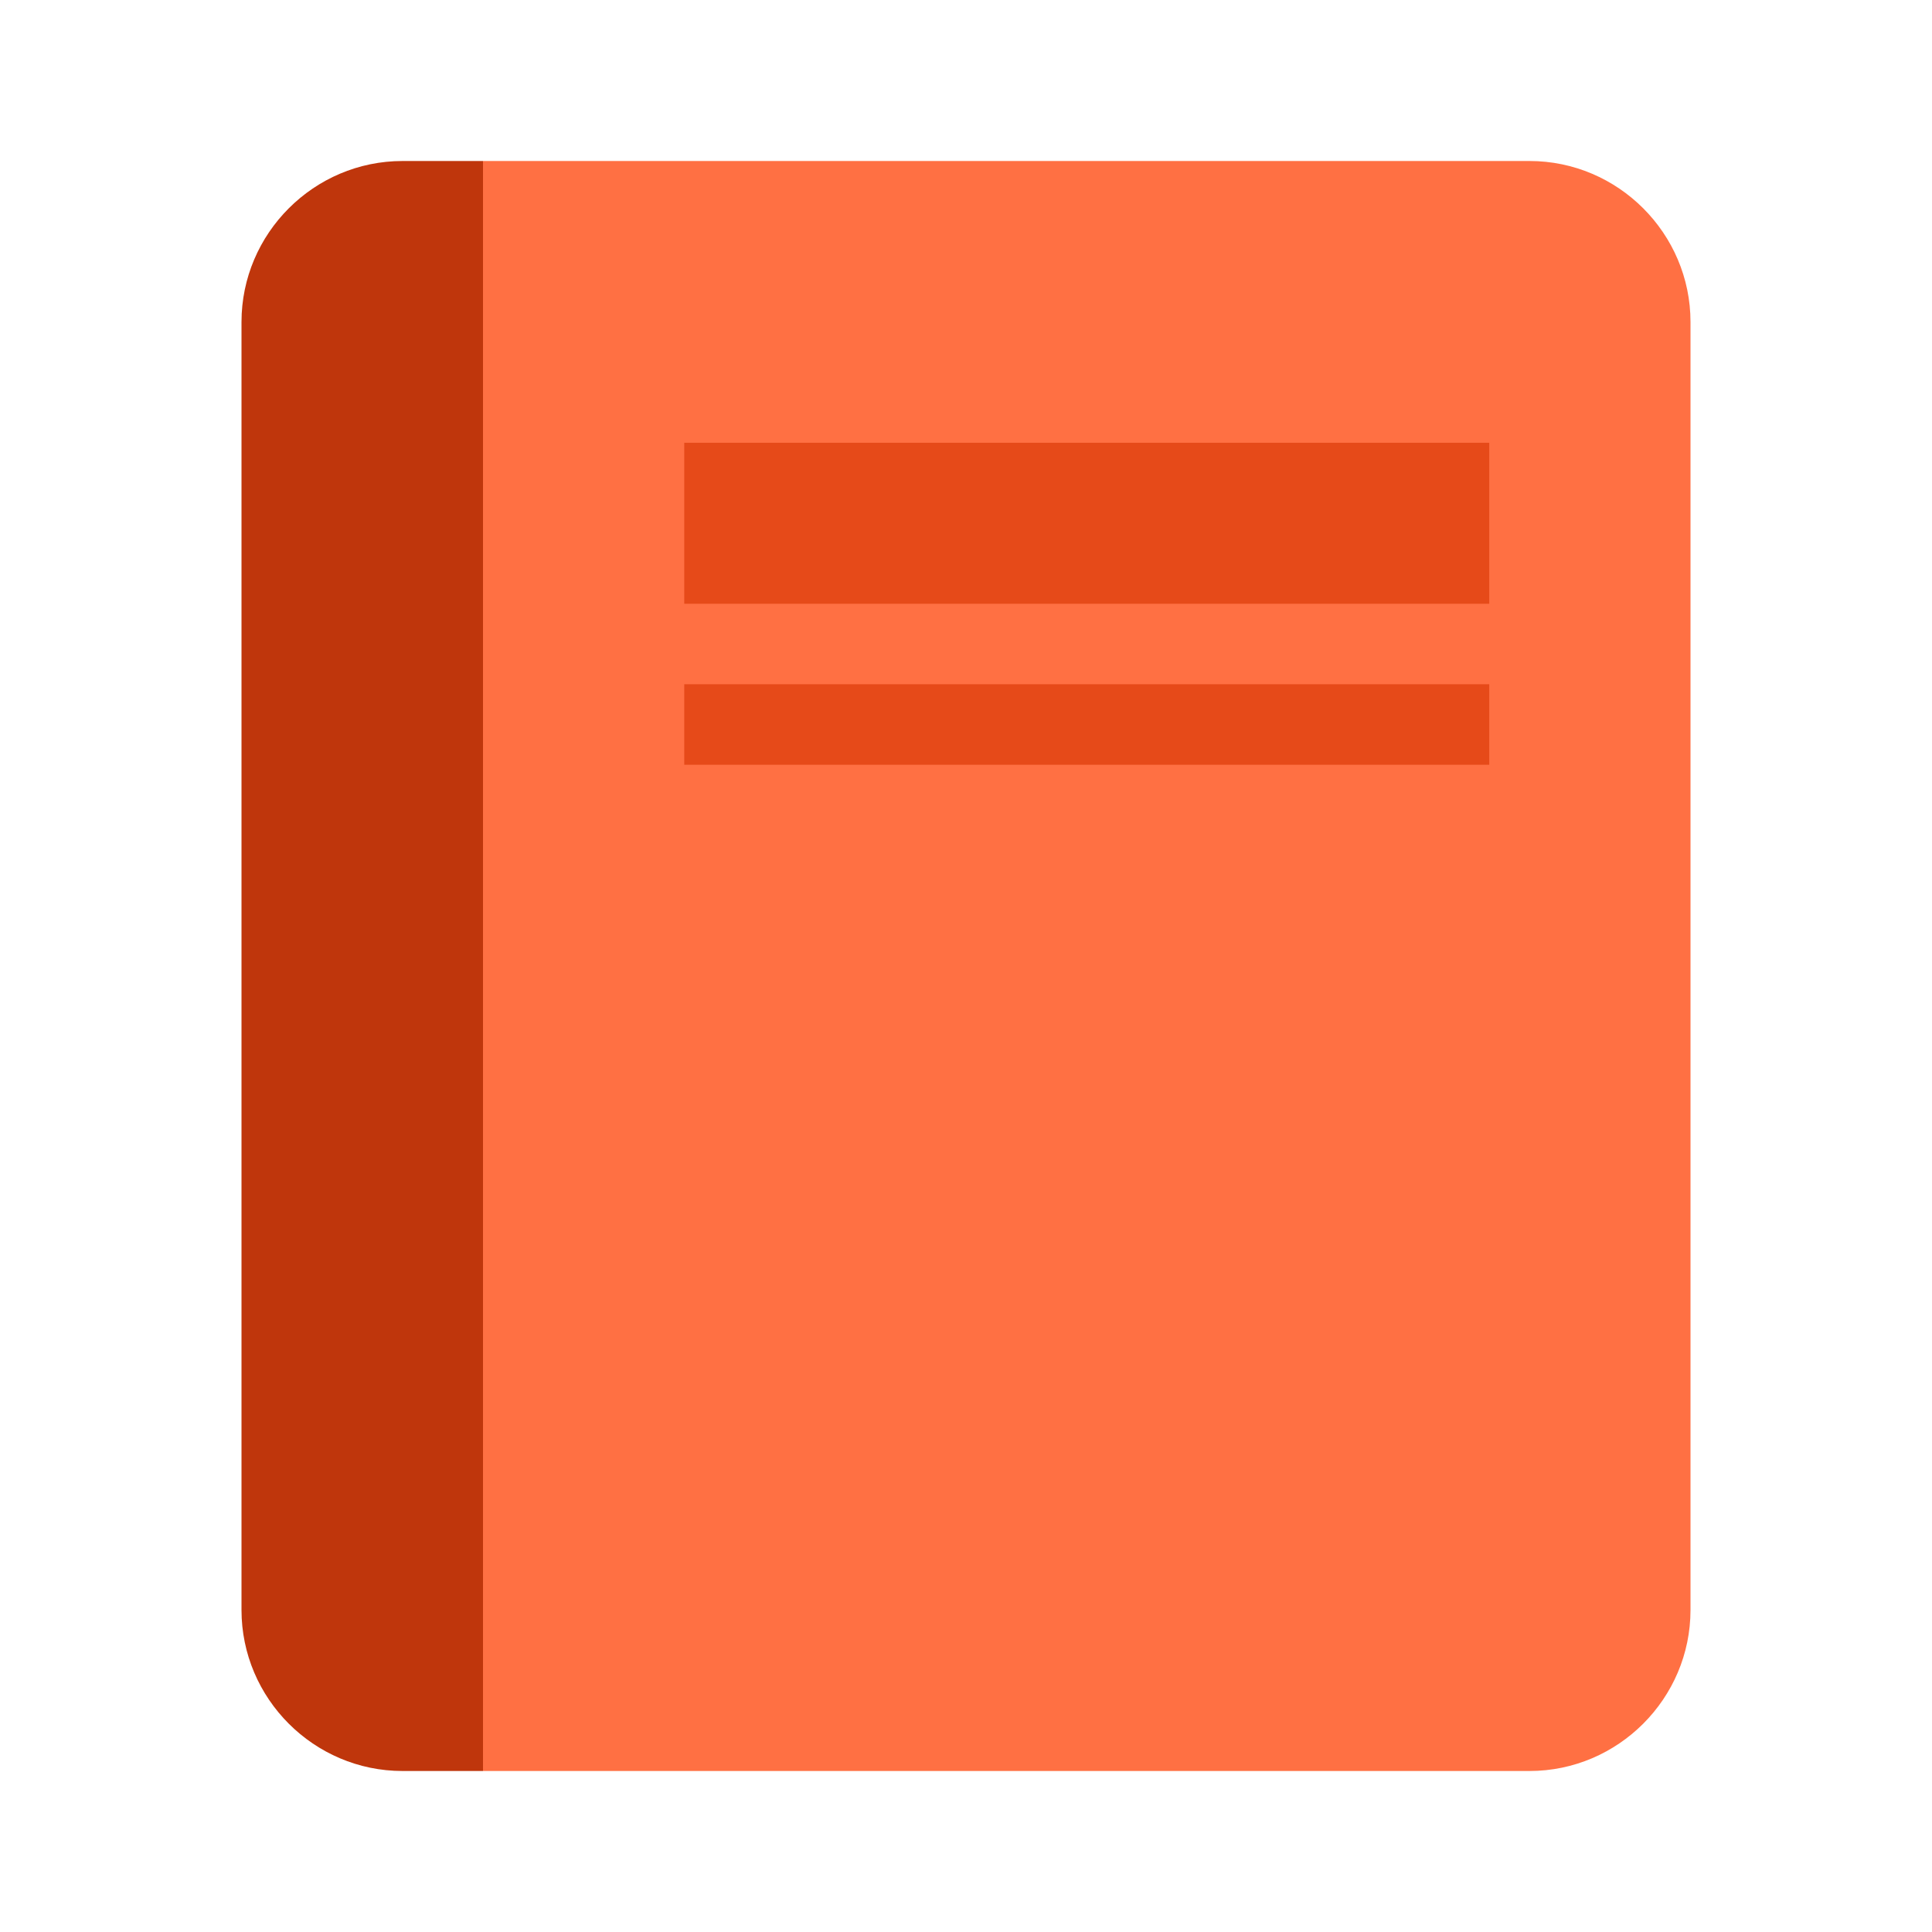 <svg xmlns="http://www.w3.org/2000/svg" viewBox="0 0 48 48"><path d="M38 44H12V4h26c2.2 0 4 1.8 4 4v32c0 2.2-1.8 4-4 4" fill="#ff7043"/><path d="M10 4h2v40h-2c-2.2 0-4-1.8-4-4V8c0-2.2 1.8-4 4-4" fill="#bf360c"/><path d="M37 15H17v-4h20zm0 2H17v2h20z" fill="#e64a19"/></svg>
